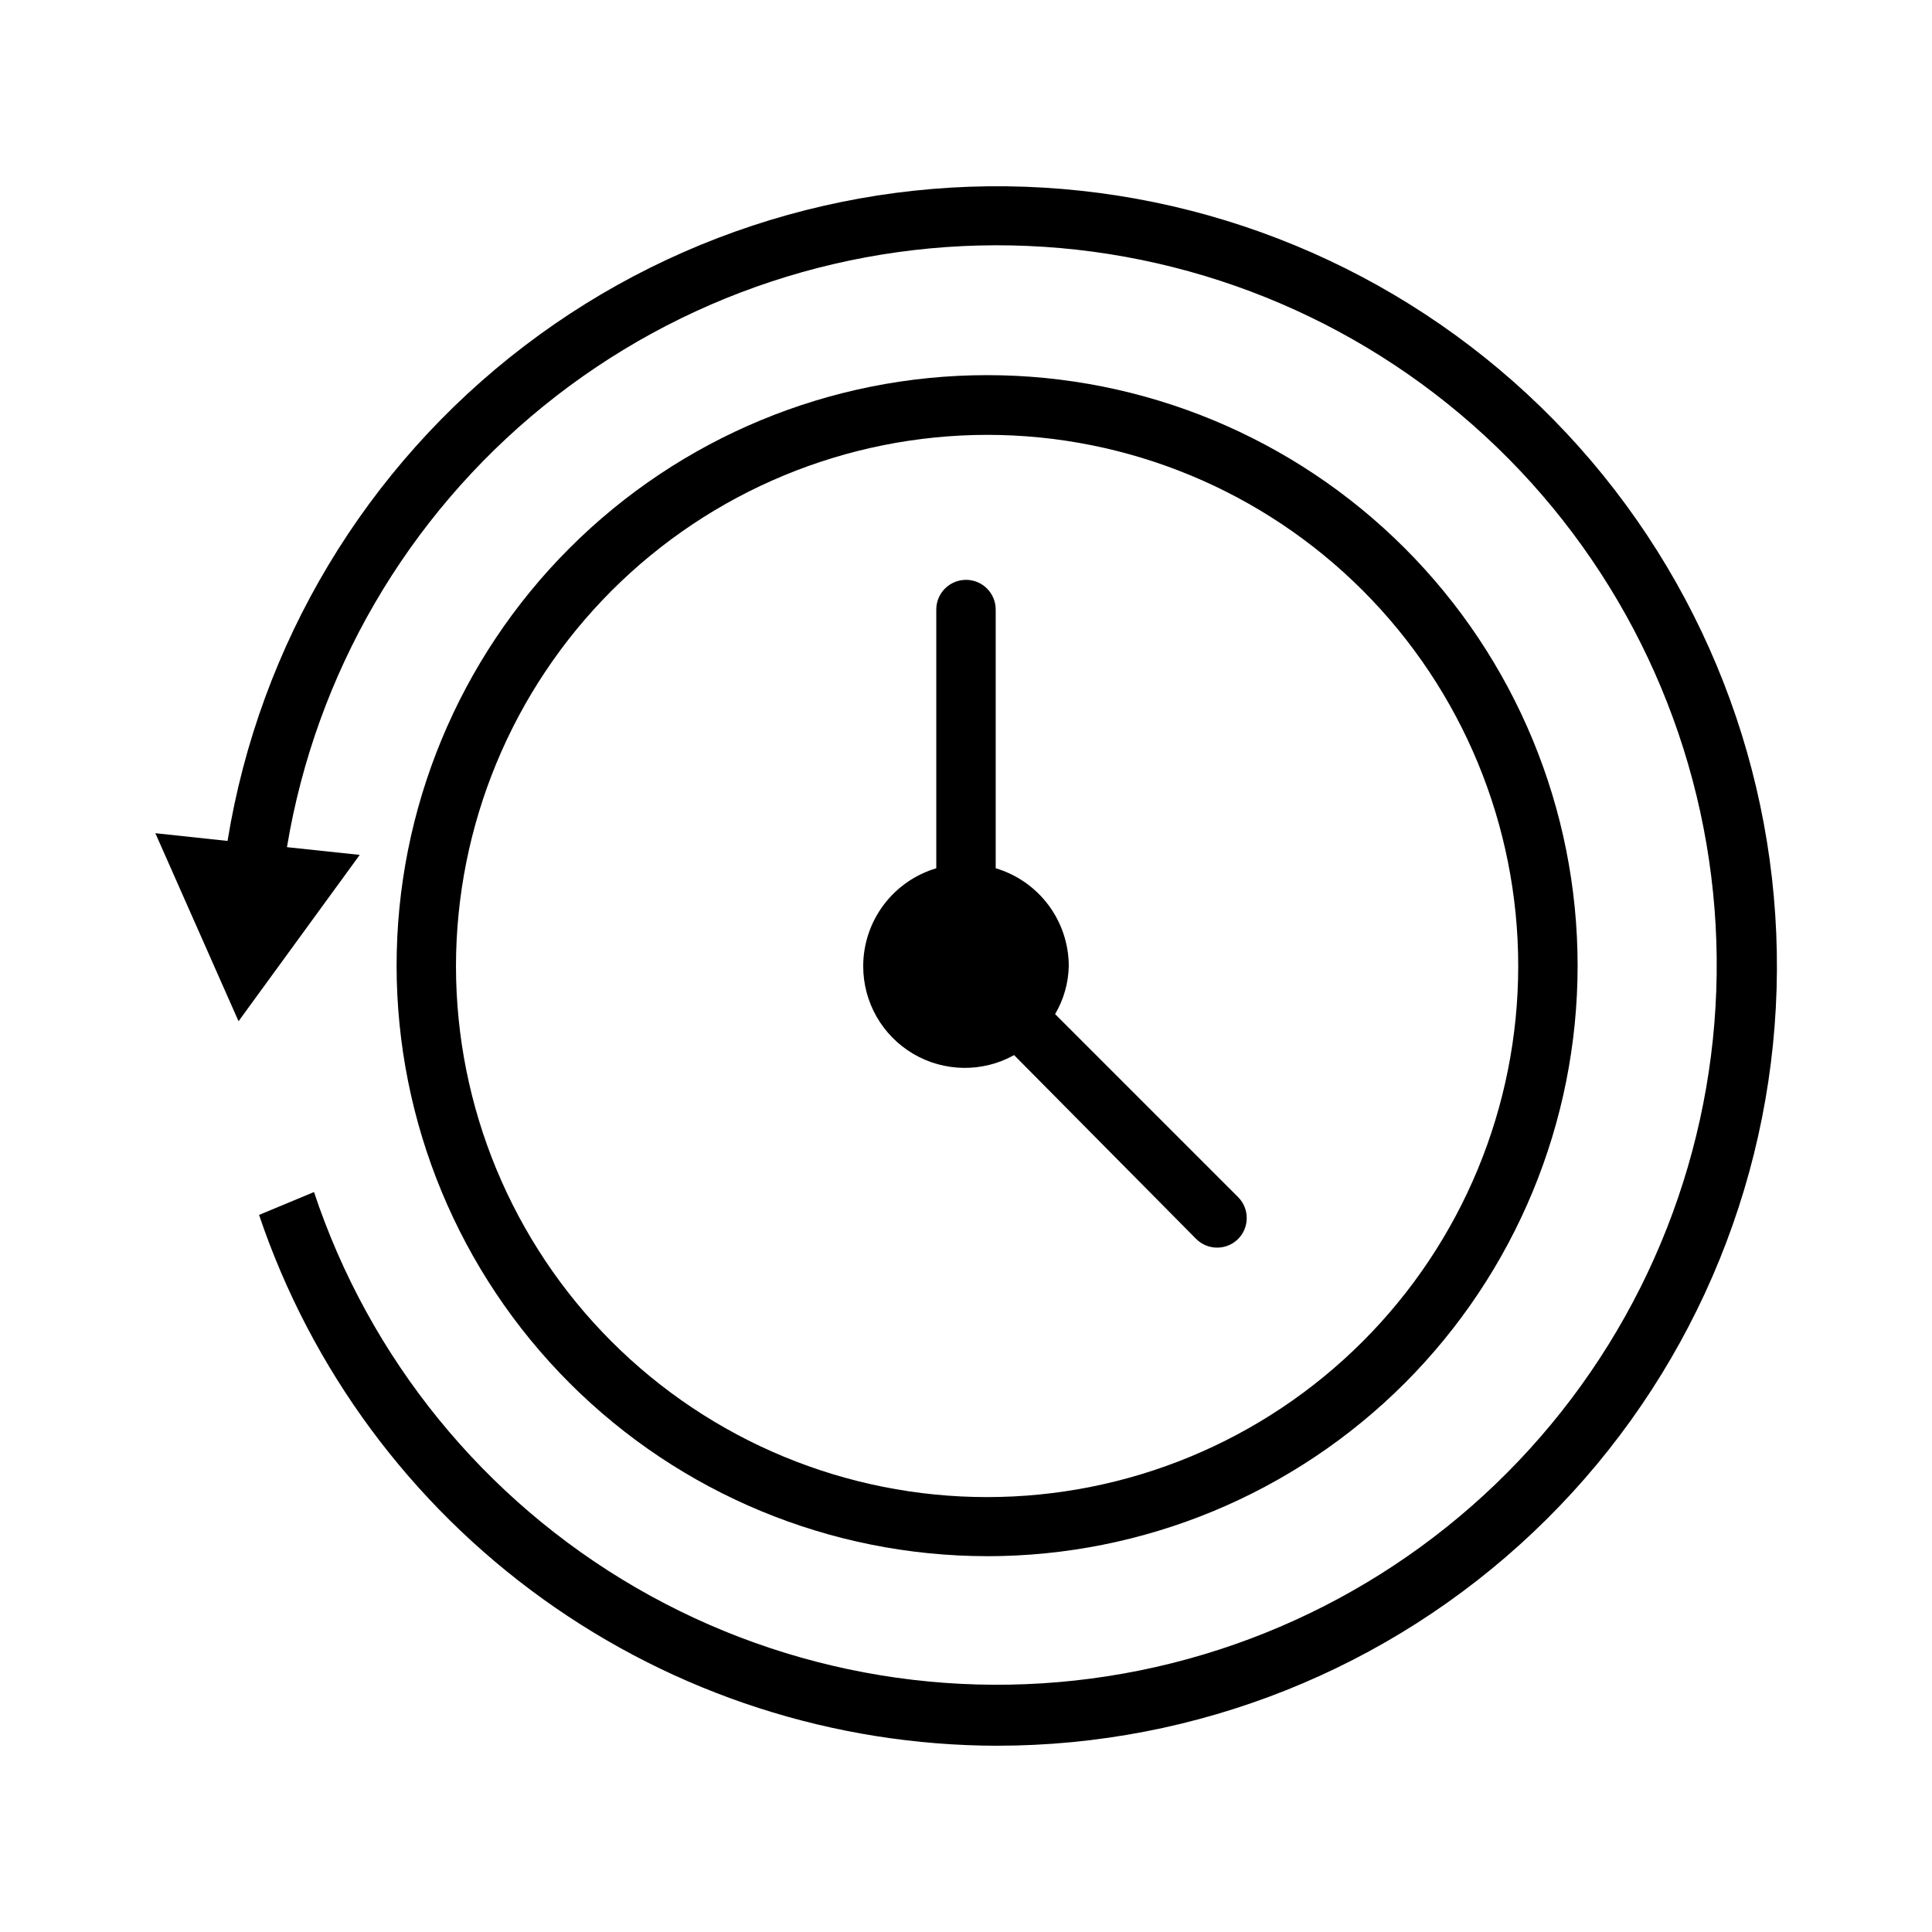 <?xml version="1.0" encoding="UTF-8"?>
<!-- The Best Svg Icon site in the world: iconSvg.co, Visit us! https://iconsvg.co -->
<svg fill="#000000" width="800px" height="800px" version="1.1" viewBox="144 144 512 512" xmlns="http://www.w3.org/2000/svg">
 <g>
  <path d="m408.27 606.64c-43.219-0.07-85.328-13.672-120.41-38.906-35.09-25.23-61.387-60.82-75.207-101.77l14.562-6.062v0.004c14.695 44.207 45.062 81.512 85.375 104.87 40.309 23.355 87.777 31.152 133.44 21.914 45.664-9.234 86.367-34.863 114.43-72.051 28.062-37.188 41.547-83.359 37.906-129.8-3.637-46.445-24.152-89.953-57.668-122.32-33.516-32.359-77.719-51.332-124.26-53.34-46.547-2.012-92.219 13.086-128.4 42.438-36.18 29.355-60.363 70.934-67.992 116.89l19.285 2.047-32.117 44.082-22.043-49.828 19.129 2.047 0.004-0.004c8.48-52.199 36.652-99.16 78.719-131.21 42.062-32.055 94.812-46.762 147.39-41.094 52.578 5.668 100.98 31.281 135.25 71.562 34.266 40.285 51.781 92.172 48.945 144.98-2.84 52.809-25.816 102.52-64.203 138.89-38.387 36.379-89.258 56.656-142.14 56.656z"/>
  <path d="m405.59 556.41c41.512 0 81.32-16.488 110.67-45.844 29.348-29.355 45.832-69.168 45.824-110.68-0.004-41.512-16.504-81.316-45.863-110.66-29.359-29.348-69.172-45.824-110.68-45.809-41.512 0.012-81.312 16.516-110.65 45.883-29.34 29.363-45.812 69.18-45.789 110.69 0.039 41.484 16.543 81.258 45.887 110.58 29.34 29.328 69.121 45.812 110.61 45.832zm0-297.17c37.332 0 73.133 14.828 99.527 41.227 26.398 26.395 41.227 62.195 41.227 99.527 0 37.328-14.828 73.129-41.227 99.523-26.395 26.398-62.195 41.227-99.527 41.227-37.328 0-73.129-14.828-99.523-41.227-26.398-26.395-41.227-62.195-41.227-99.523 0.043-37.32 14.883-73.094 41.27-99.48 26.391-26.387 62.164-41.23 99.48-41.273z"/>
  <path d="m372.76 400c0.012-5.828 1.902-11.492 5.391-16.16 3.488-4.664 8.391-8.082 13.973-9.742v-68.562c0-4.348 3.527-7.871 7.875-7.871s7.871 3.523 7.871 7.871v68.566-0.004c5.582 1.66 10.484 5.078 13.973 9.742 3.488 4.668 5.379 10.332 5.391 16.16-0.09 4.488-1.336 8.883-3.621 12.75l48.492 48.492c3.055 3.07 3.055 8.031 0 11.102-3.07 3.051-8.027 3.051-11.098 0l-48.258-48.73c-8.352 4.637-18.531 4.5-26.758-0.355-8.223-4.856-13.258-13.707-13.23-23.258z"/>
 </g>
</svg>